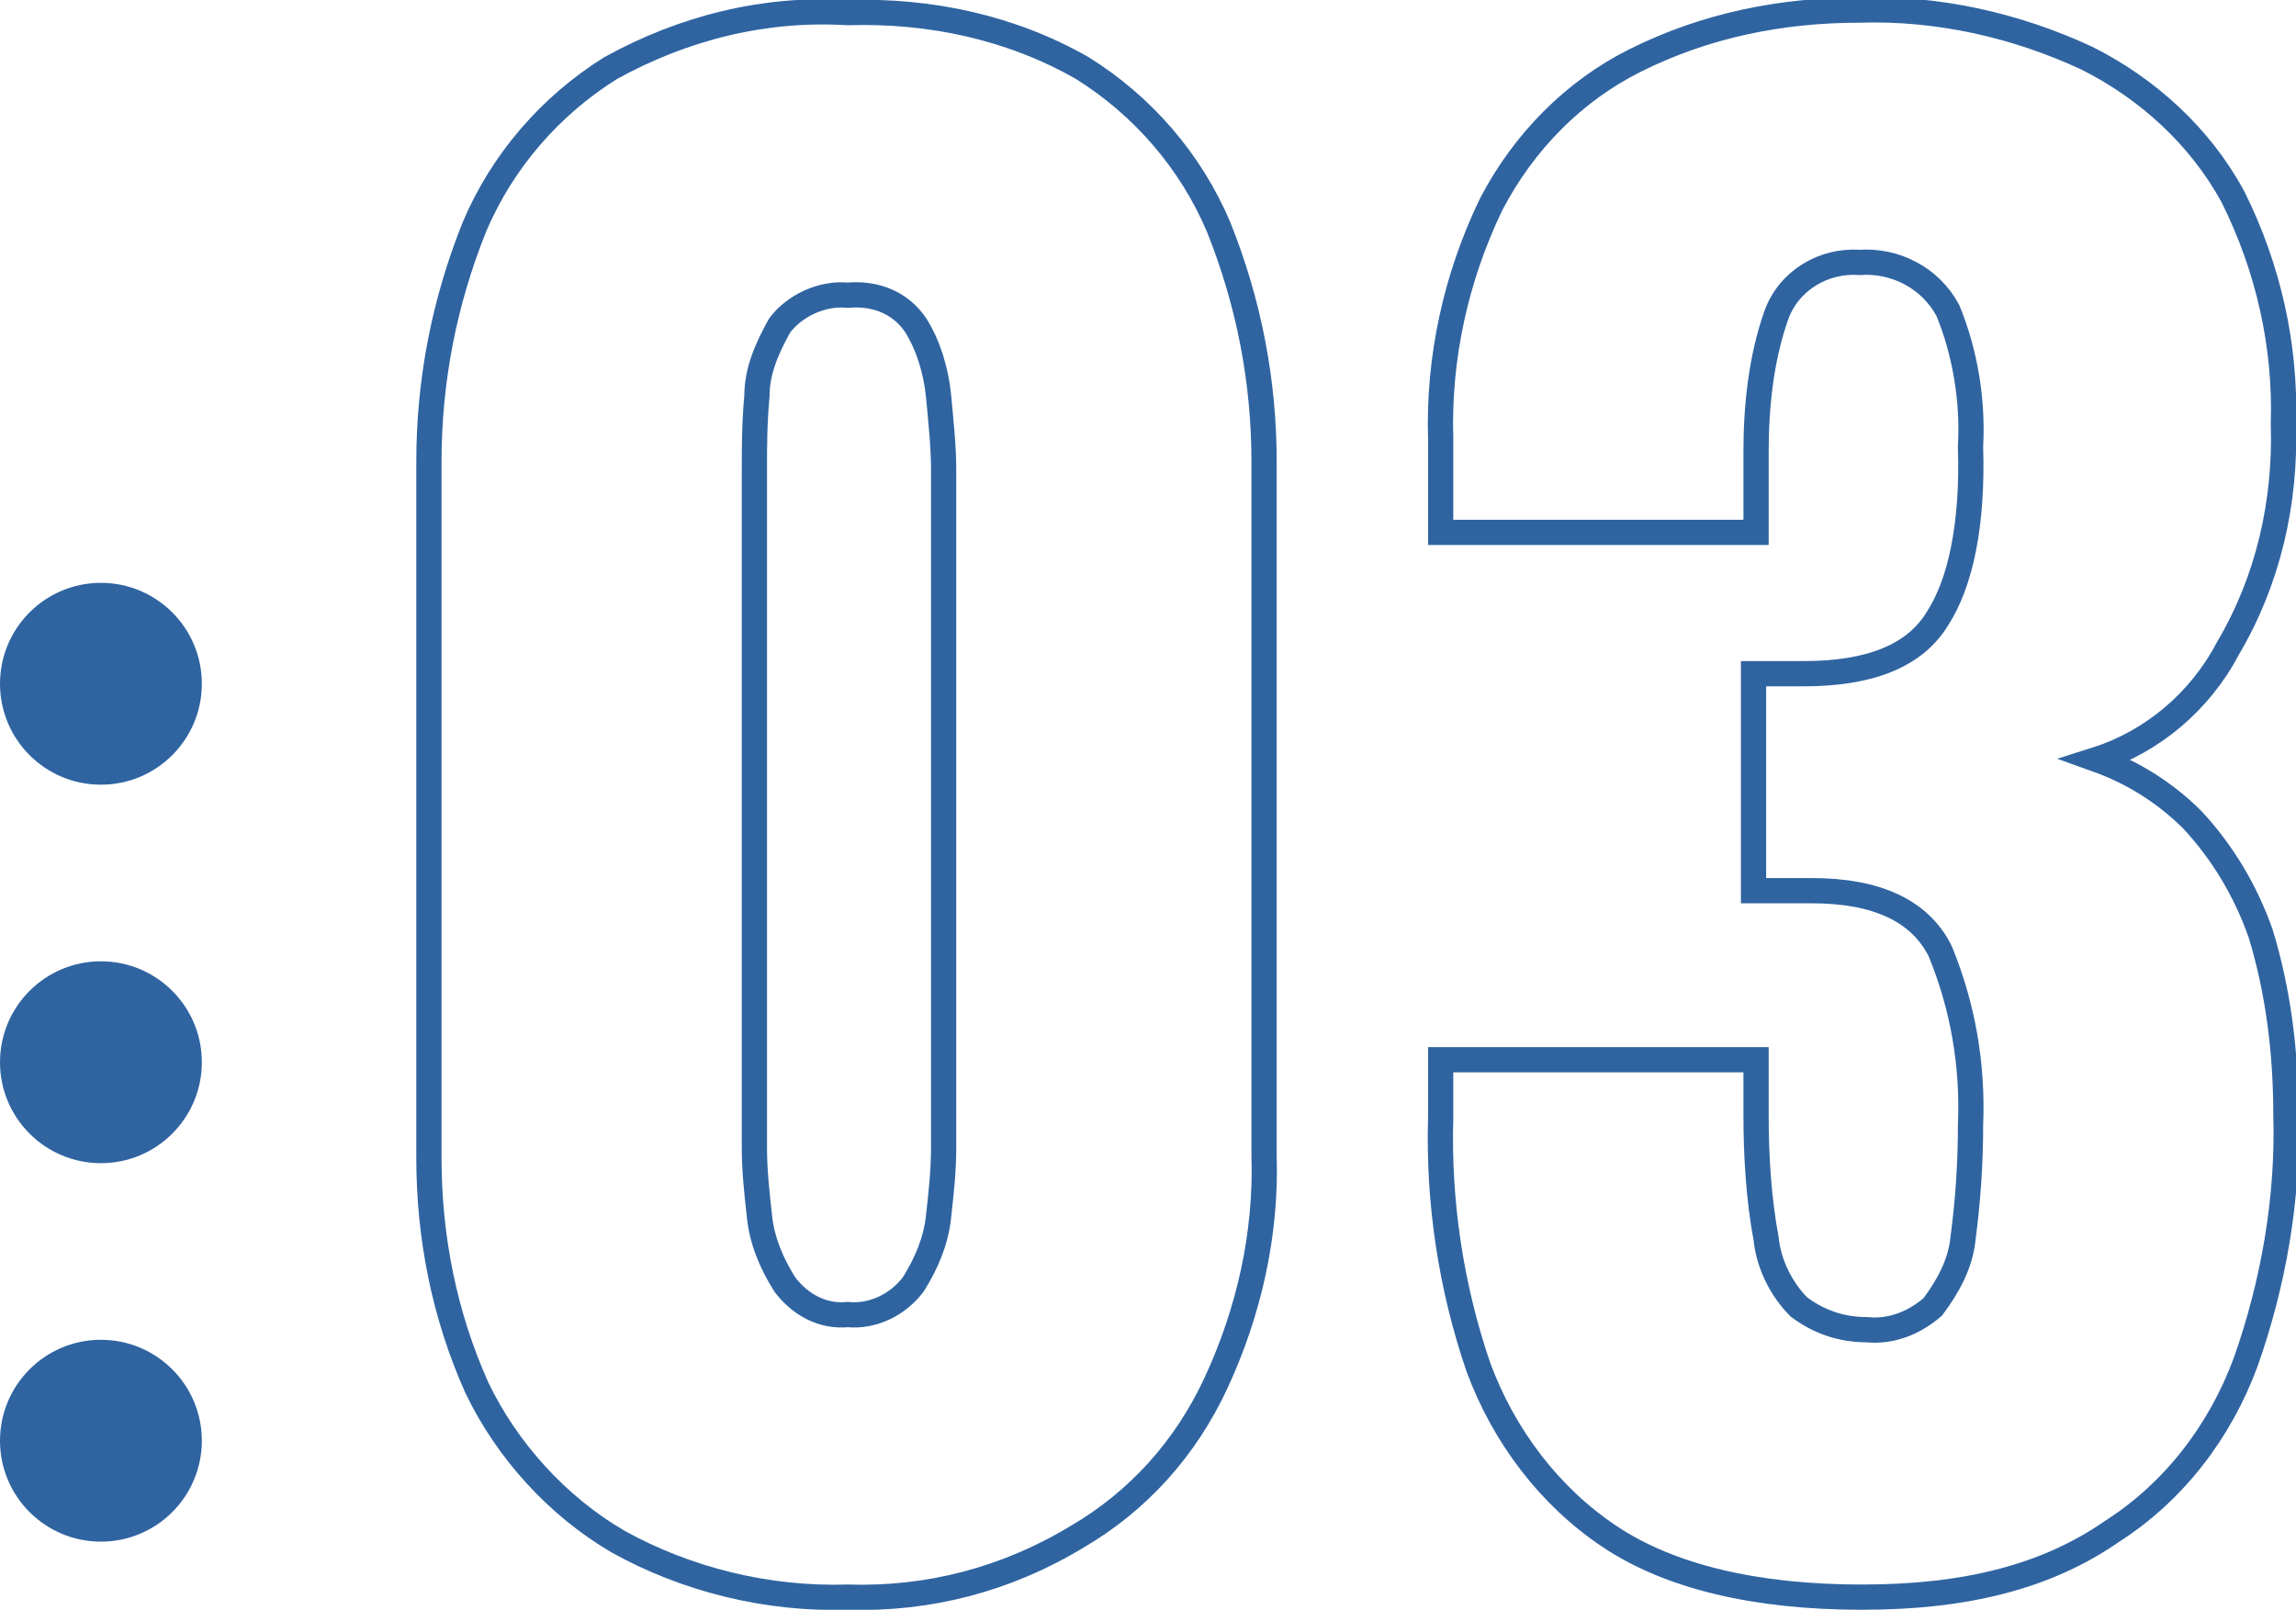 <svg xmlns="http://www.w3.org/2000/svg" xmlns:xlink="http://www.w3.org/1999/xlink" id="Camada_1" x="0px" y="0px" viewBox="0 0 91 63.8" style="enable-background:new 0 0 91 63.8;" xml:space="preserve"><style type="text/css">	.st0{fill:none;stroke:#2F64A1;}	.st1{fill:#2F64A1;}</style><g>	<path id="Caminho_30" class="st0" d="M33.6,63.3c-3.2,0.1-6.4-0.7-9.1-2.2c-2.4-1.4-4.4-3.6-5.6-6.1c-1.3-2.9-1.9-6-1.9-9.1V18.3  c0-3.2,0.6-6.3,1.8-9.3c1.1-2.6,3-4.8,5.4-6.3c2.9-1.6,6.1-2.4,9.4-2.2c3.3-0.1,6.5,0.6,9.3,2.2c2.4,1.5,4.3,3.7,5.4,6.3  c1.2,3,1.8,6.1,1.8,9.3v27.5c0.1,3.1-0.6,6.2-1.9,9c-1.2,2.6-3.1,4.7-5.5,6.1C39.9,62.6,36.8,63.4,33.6,63.3z M33.6,52.1  c1,0.1,2-0.4,2.6-1.2c0.5-0.8,0.9-1.7,1-2.7c0.1-0.9,0.2-1.8,0.2-2.7V18.6c0-0.9-0.1-1.8-0.2-2.9c-0.1-1-0.4-2-0.9-2.8  c-0.6-0.9-1.6-1.3-2.7-1.2c-1-0.1-2.1,0.4-2.7,1.2c-0.5,0.9-0.9,1.8-0.9,2.8c-0.1,1.1-0.1,2-0.1,2.9v26.9c0,0.9,0.1,1.8,0.2,2.7  c0.1,1,0.5,1.9,1,2.7C31.7,51.7,32.6,52.2,33.6,52.1z M73.8,63.3c-4.2,0-7.6-0.8-10-2.4c-2.4-1.6-4.2-4-5.2-6.7  c-1.1-3.2-1.6-6.6-1.5-9.9V42h12.5v2.2c0,1.6,0.1,3.3,0.4,4.9c0.1,1,0.6,2,1.3,2.7c0.8,0.6,1.7,0.9,2.7,0.9c1,0.1,1.9-0.3,2.6-0.9  c0.6-0.8,1.1-1.7,1.2-2.7c0.2-1.5,0.3-3,0.3-4.5c0.1-2.4-0.3-4.7-1.2-6.9c-0.8-1.6-2.5-2.4-5.1-2.4h-2.3v-8.6h2  c2.6,0,4.4-0.7,5.3-2.2c0.9-1.4,1.4-3.7,1.3-6.8c0.1-1.8-0.2-3.7-0.9-5.4c-0.7-1.3-2.1-2-3.5-1.9c-1.4-0.1-2.8,0.7-3.3,2.1  c-0.6,1.7-0.8,3.6-0.8,5.4v3.2H57.1v-3.7c-0.1-3.2,0.6-6.4,2-9.3c1.3-2.5,3.3-4.5,5.7-5.7c2.8-1.4,5.8-2,8.9-2  c3.1-0.1,6.2,0.6,9,1.9c2.4,1.2,4.5,3.1,5.8,5.5c1.4,2.8,2.1,5.9,2,9c0.1,3.1-0.6,6.2-2.2,8.9c-1.1,2.1-3,3.7-5.2,4.4  c1.4,0.5,2.7,1.3,3.8,2.4c1.2,1.3,2.1,2.8,2.7,4.5c0.7,2.3,1,4.7,1,7.2c0.1,3.3-0.5,6.7-1.6,9.8c-1,2.7-2.8,5.1-5.3,6.7  C81.1,62.5,77.9,63.3,73.8,63.3z"></path>	<g id="Grupo_47" transform="translate(0 -81)">		<circle id="Elipse_5" class="st1" cx="4" cy="138.1" r="4"></circle>		<circle id="Elipse_4" class="st1" cx="4" cy="123.1" r="4"></circle>		<circle id="Elipse_6" class="st1" cx="4" cy="108.1" r="4"></circle>	</g></g></svg>